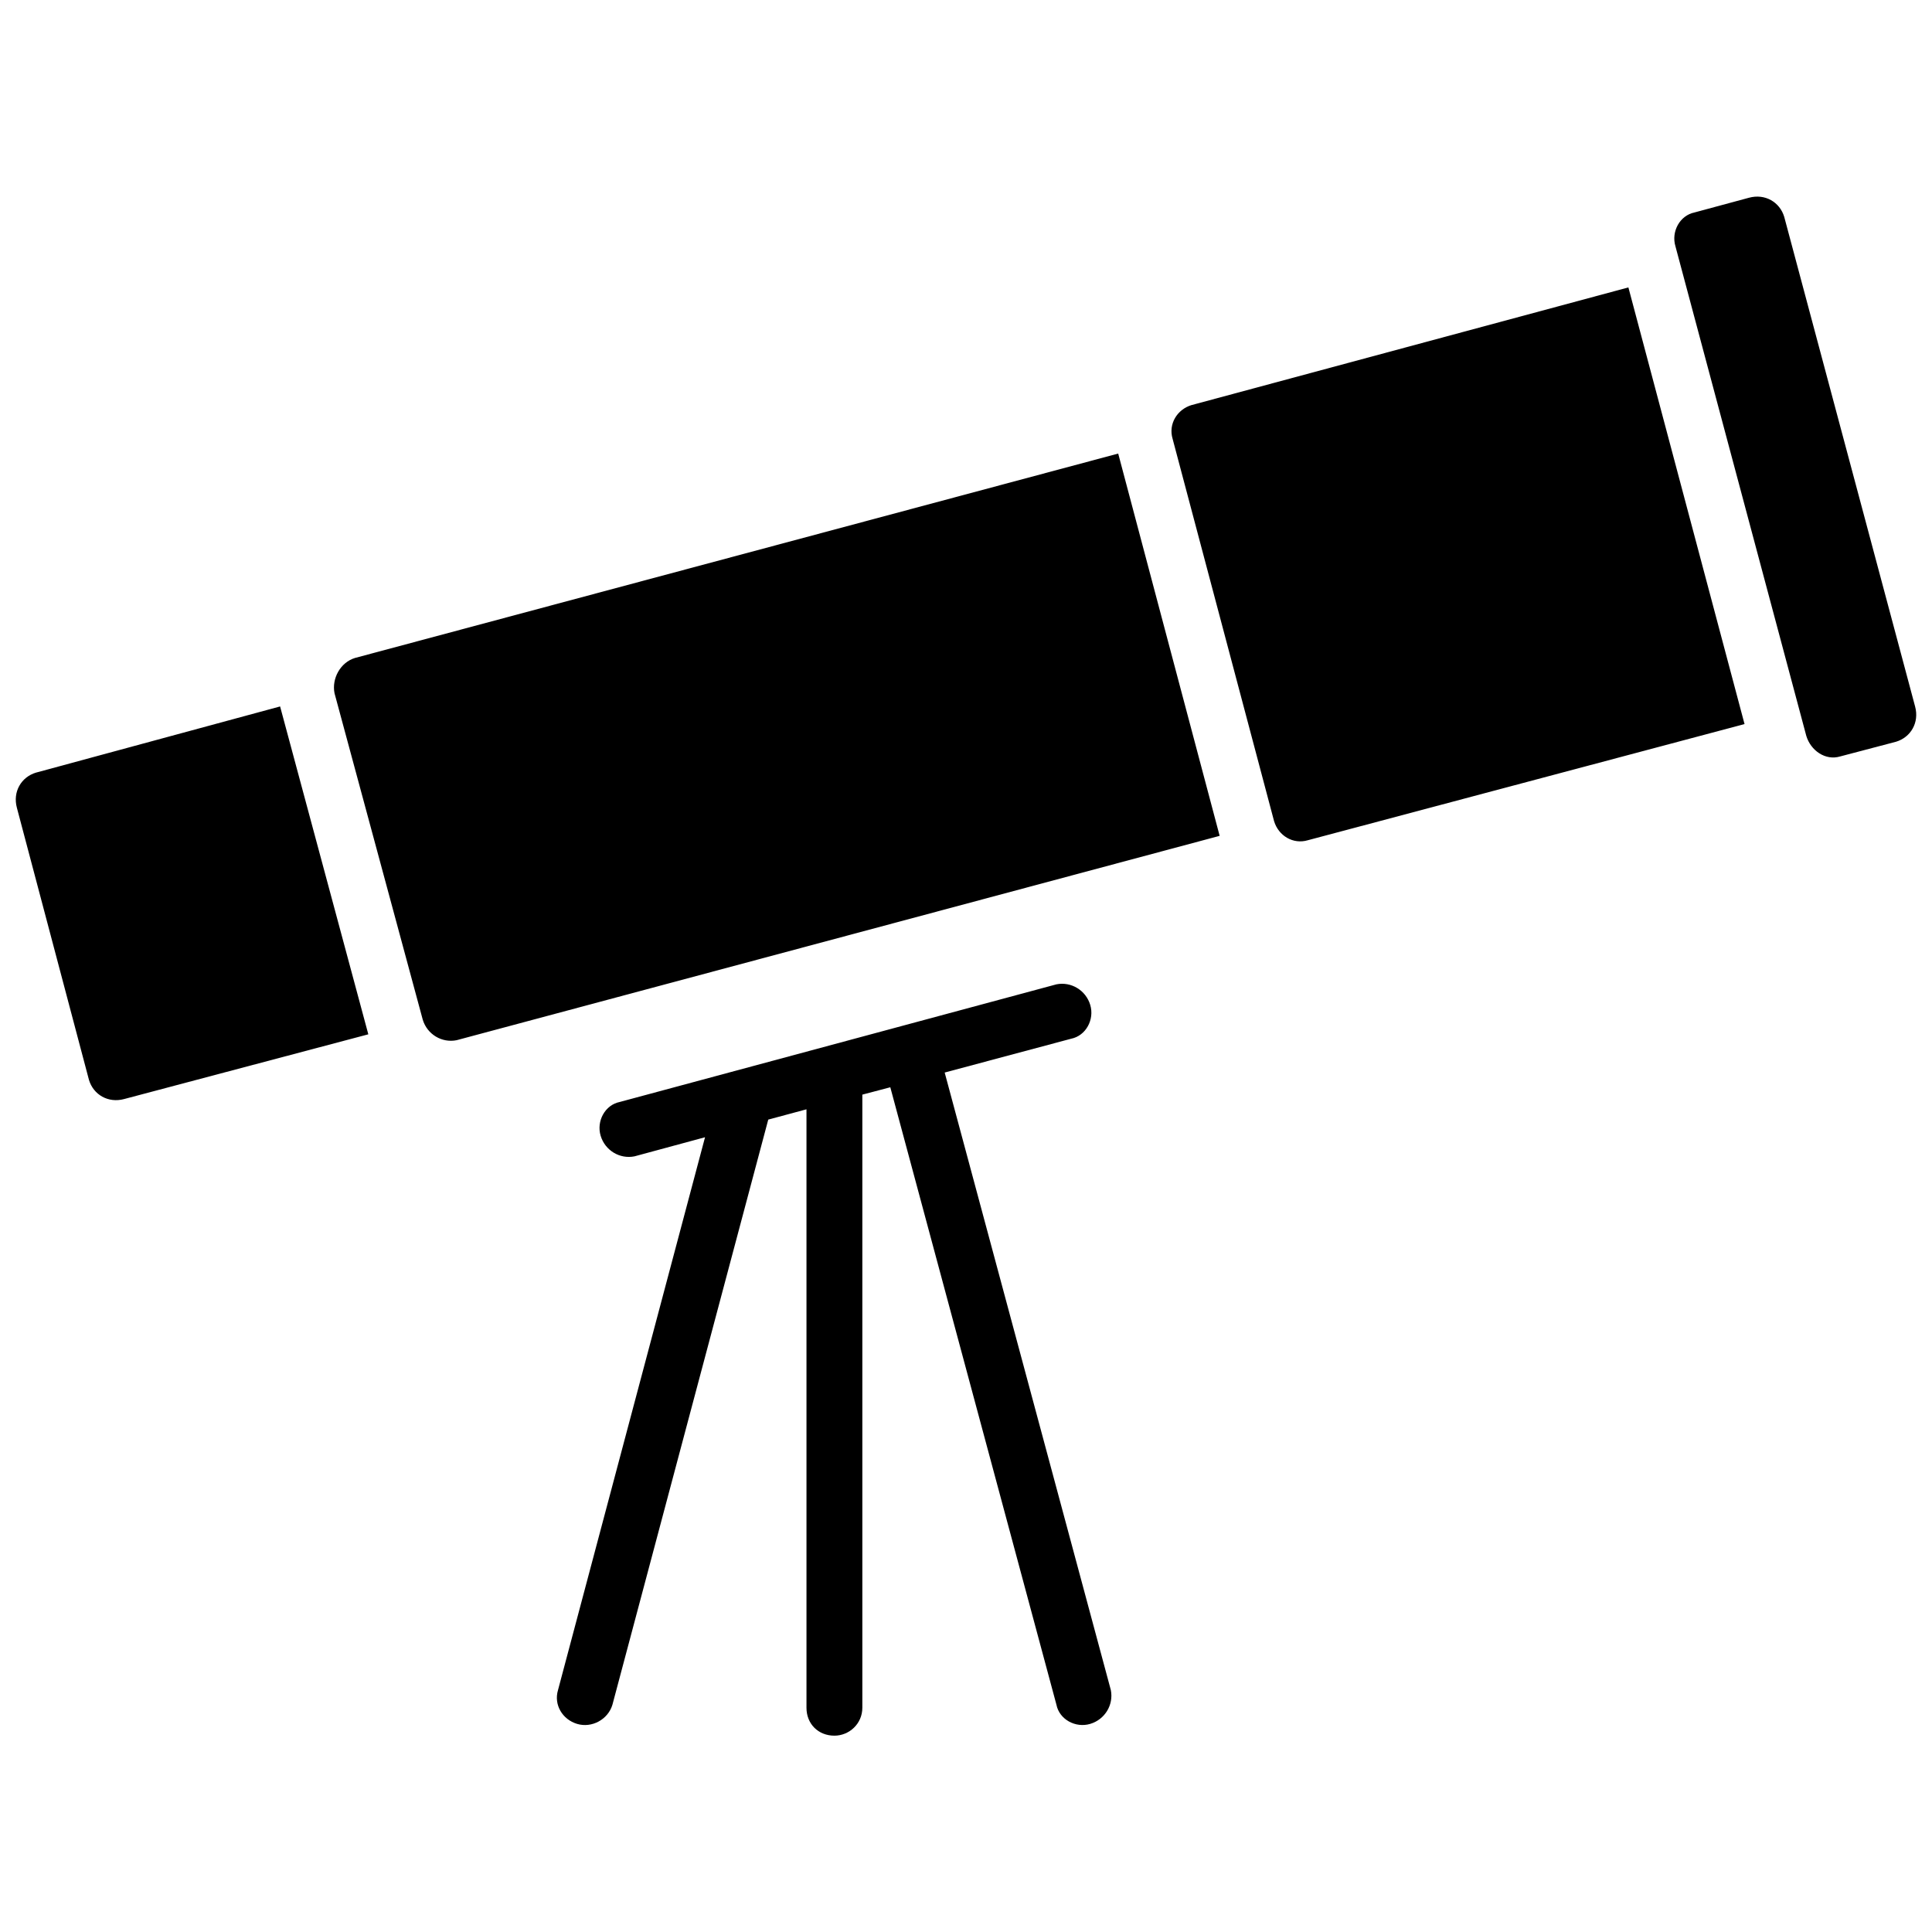 <?xml version="1.0" encoding="UTF-8"?>
<!-- The Best Svg Icon site in the world: iconSvg.co, Visit us! https://iconsvg.co -->
<svg width="800px" height="800px" version="1.1" viewBox="144 144 512 512" xmlns="http://www.w3.org/2000/svg">
 <defs>
  <clipPath id="a">
   <path d="m148.09 196h503.81v408h-503.81z"/>
  </clipPath>
 </defs>
 <g clip-path="url(#a)">
  <path d="m379.93 432.14-7.402 1.949v162.48c0 4.285-3.508 7.402-7.402 7.402-4.285 0-7.402-3.117-7.402-7.402v-158.59l-10.129 2.727-41.301 155.08c-1.168 3.894-5.453 6.234-9.352 5.066-3.894-1.168-6.234-5.066-5.066-8.961l38.965-146.51-18.703 5.066c-3.894 0.777-7.793-1.559-8.961-5.453-1.168-3.894 1.168-8.184 5.066-8.961l115.72-31.172c3.894-0.777 7.793 1.559 8.961 5.453 1.168 3.894-1.168 8.184-5.066 8.961l-33.508 8.961 44.031 163.65c0.777 3.894-1.559 7.793-5.453 8.961-3.894 1.168-8.184-1.168-8.961-5.066l-44.031-163.65zm213.14-231.84 14.418-3.894c4.285-1.168 8.184 1.168 9.352 5.066l34.68 129.75c1.168 4.285-1.168 8.184-5.066 9.352l-14.805 3.894c-3.894 1.168-7.793-1.559-8.961-5.453l-34.68-129.75c-1.168-3.894 1.168-8.184 5.066-8.961zm-439.52 148.45 64.68-17.535 23.379 86.891-64.68 17.145c-4.285 1.168-8.184-1.168-9.352-5.066l-19.094-72.086c-1.168-4.285 1.168-8.184 5.066-9.352zm102.48 65.461-23.379-86.5c-0.777-3.894 1.559-8.184 5.453-9.352l202.23-54.16 26.887 101.31-202.23 54.16c-3.894 0.777-7.793-1.559-8.961-5.453zm203.79-162.87 115.72-31.172 30.781 115.72-115.72 30.781c-3.894 1.168-7.793-1.168-8.961-5.066l-26.887-101.31c-1.168-3.894 1.168-7.793 5.066-8.961z"/>
 </g>
</svg>